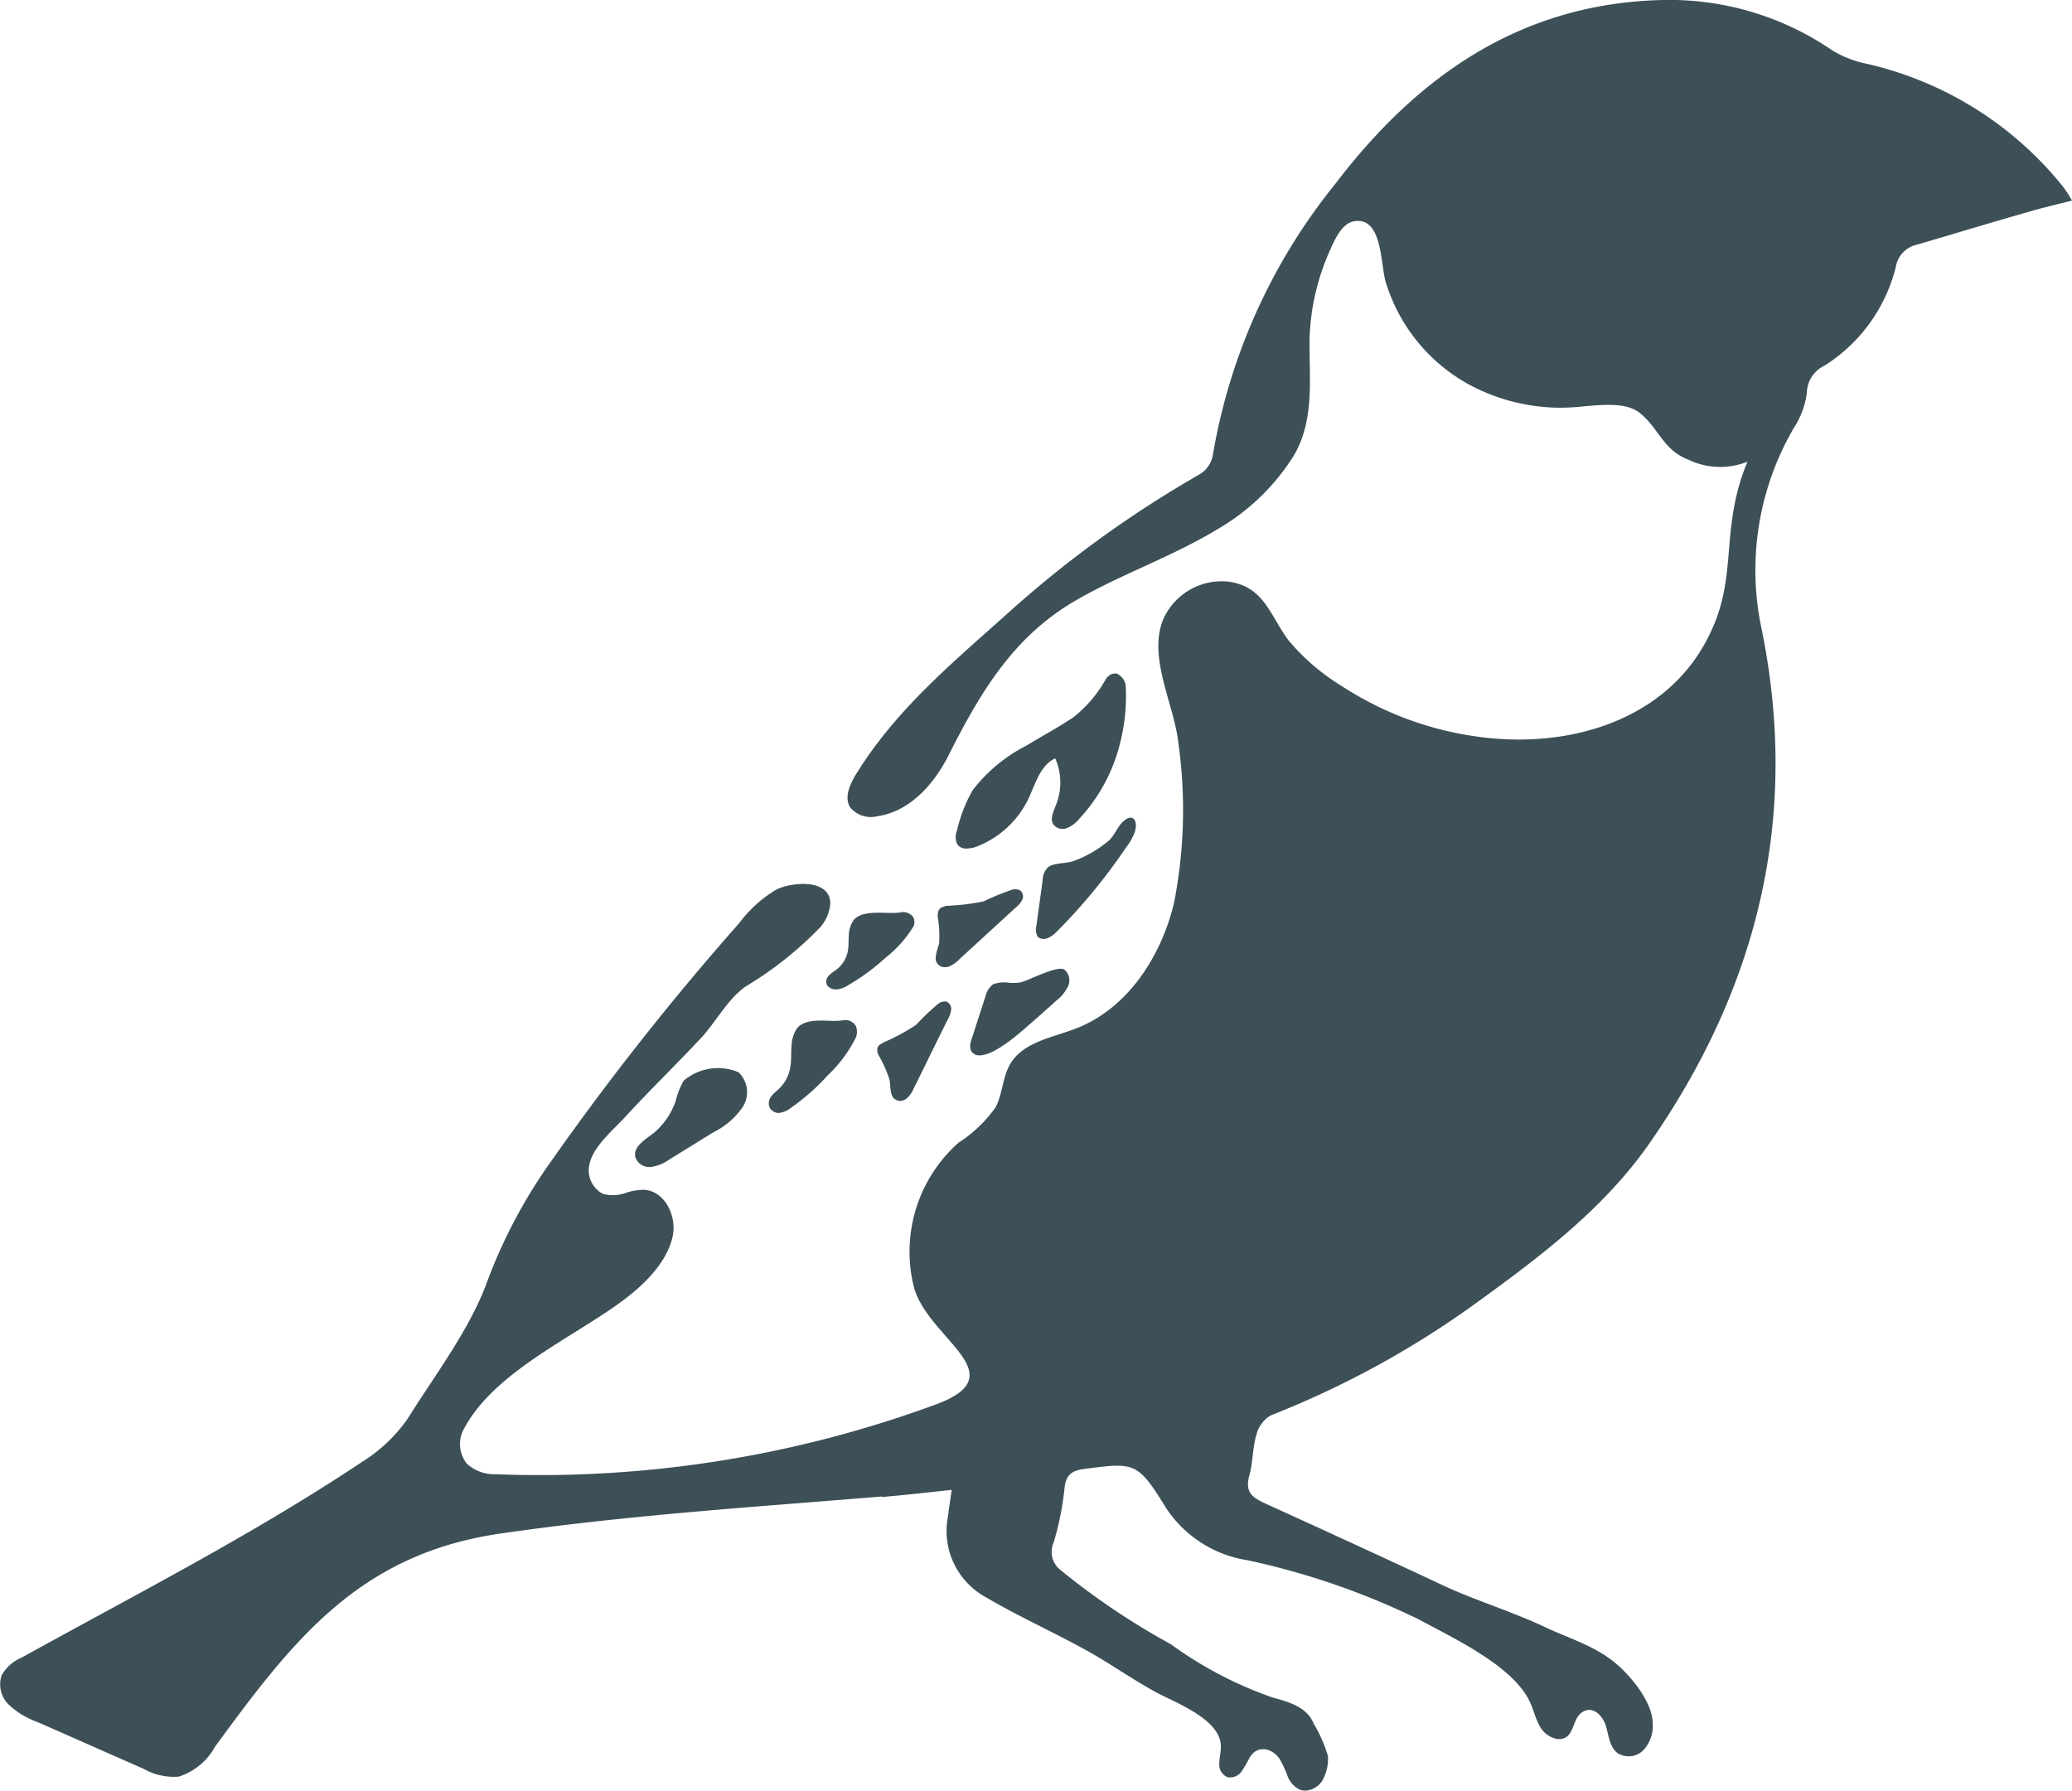 <svg xmlns="http://www.w3.org/2000/svg" width="124.594" height="107.679" viewBox="0 0 124.594 107.679">
  <path id="_1_vogel" data-name="1_vogel" d="M78.179,107.627a1.473,1.473,0,0,1-.76-.839,6.252,6.252,0,0,0-.491-1.045c-.475-.65-1.314-.808-1.773-.079a7.624,7.624,0,0,1-.491.855.849.849,0,0,1-.855.348.814.814,0,0,1-.49-.807c0-.349.094-.681.094-1.014.032-1.662-2.787-2.676-3.943-3.309-1.061-.586-2.091-1.266-3.119-1.9-2.122-1.3-4.893-2.5-7.031-3.769a4.538,4.538,0,0,1-2.328-4.814c.063-.459.127-.918.238-1.662-1.5.158-2.867.317-4.212.428l.015-.032c-7.664.633-15.344,1.124-22.962,2.232-8.455,1.236-12.415,6.35-17.15,12.828a3.778,3.778,0,0,1-2.185,1.789,3.692,3.692,0,0,1-2.106-.475c-2.138-.934-4.26-1.885-6.4-2.819a4.921,4.921,0,0,1-1.679-1.013,1.7,1.7,0,0,1-.444-1.805A2.48,2.48,0,0,1,1.3,99.678c6.9-3.817,13.967-7.427,20.539-11.813a9.311,9.311,0,0,0,2.692-2.581c1.631-2.613,3.769-5.4,4.8-8.314a31.3,31.3,0,0,1,3.9-7.268A164.153,164.153,0,0,1,44.45,55.512a7.752,7.752,0,0,1,2.2-2c.871-.459,3.2-.713,3.279.761a2.408,2.408,0,0,1-.7,1.583,21.67,21.67,0,0,1-4.4,3.468c-1.156.84-1.774,2.154-2.756,3.183-1.441,1.536-2.961,3.009-4.386,4.56-.681.76-1.964,1.805-2.218,2.851a1.6,1.6,0,0,0,.776,1.868,2.277,2.277,0,0,0,1.444-.075,3.5,3.5,0,0,1,1.059-.163c1.219.079,1.948,1.552,1.71,2.755-.348,1.695-1.885,3.1-3.231,4.07-2.961,2.138-7.474,4.165-9.279,7.459a1.9,1.9,0,0,0,.126,2.185,2.428,2.428,0,0,0,1.695.634,68.963,68.963,0,0,0,26.635-4.244c4.735-1.821-.792-3.974-1.489-7.173a8.771,8.771,0,0,1,2.723-8.52,7.977,7.977,0,0,0,2.233-2.138c.428-.824.412-1.821.887-2.613.791-1.315,2.533-1.568,3.958-2.122,3.089-1.2,5.1-4.307,5.875-7.522a28.879,28.879,0,0,0,.269-9.627c-.238-2.265-1.789-5.036-.966-7.316a3.835,3.835,0,0,1,4.038-2.391c2.09.317,2.454,2.043,3.532,3.5a13.051,13.051,0,0,0,3.245,2.787,19.813,19.813,0,0,0,8.251,3.04c5.78.776,12.035-1.235,14.236-7.079,1.172-3.088.332-5.748,1.884-9.47a4.418,4.418,0,0,1-3.531-.111c-1.552-.586-1.805-1.916-2.946-2.819-.773-.623-2.092-.51-3.354-.4a13.021,13.021,0,0,1-1.7.081,11.675,11.675,0,0,1-5.1-1.33,10.5,10.5,0,0,1-5.13-6.255c-.317-1.093-.19-3.9-1.885-3.626-.792.127-1.219,1.219-1.5,1.837a14.05,14.05,0,0,0-1.187,5.21c-.032,2.423.317,4.829-.919,7a13.2,13.2,0,0,1-4.687,4.514c-2.677,1.615-5.669,2.644-8.377,4.2-3.832,2.185-5.811,5.575-7.744,9.391-.87,1.726-2.344,3.357-4.26,3.626a1.613,1.613,0,0,1-1.631-.522c-.38-.586-.032-1.378.332-1.98,2.376-3.864,5.748-6.666,9.074-9.644a66.945,66.945,0,0,1,11.624-8.425,1.714,1.714,0,0,0,.76-1.076,35.3,35.3,0,0,1,7.411-16.421C85.195,4.632,91.354.277,99.732.008a17.333,17.333,0,0,1,10.452,3.025,6.346,6.346,0,0,0,1.948.776,21.157,21.157,0,0,1,11.909,7.4,7.5,7.5,0,0,1,.553.855c-.9.221-1.694.412-2.47.634-2.281.649-4.561,1.345-6.841,2.011A1.639,1.639,0,0,0,114,16.05a9.8,9.8,0,0,1-4.291,5.938,1.855,1.855,0,0,0-1.061,1.647,5.022,5.022,0,0,1-.776,2.091,16.945,16.945,0,0,0-1.948,12.066c2.327,11.37-.238,21.663-6.793,31.038-2.724,3.879-6.509,6.729-10.31,9.485a55.847,55.847,0,0,1-12.4,6.793,1.872,1.872,0,0,0-.871,1.172c-.237.792-.205,1.663-.427,2.455-.253.934.1,1.283.935,1.662,3.578,1.631,7.141,3.262,10.688,4.925,1.805.855,4.244,1.616,6.05,2.471,1.552.744,3.246,1.2,4.544,2.391.9.807,2.043,2.264,2.043,3.484a2.148,2.148,0,0,1-.554,1.568,1.252,1.252,0,0,1-1.552.19c-.491-.365-.538-1.061-.713-1.647-.221-.7-.9-1.3-1.536-.728-.522.459-.38,1.631-1.409,1.52a1.524,1.524,0,0,1-1.093-.9c-.237-.444-.332-.934-.553-1.378-1.046-2.154-4.64-3.816-6.619-4.893A44.791,44.791,0,0,0,75,93.819a7.159,7.159,0,0,1-4.91-3.183c-1.694-2.756-1.885-2.692-4.909-2.3-.76.095-1.093.38-1.172,1.172a17.581,17.581,0,0,1-.65,3.246,1.374,1.374,0,0,0,.4,1.647A43.254,43.254,0,0,0,70.4,98.869a23.488,23.488,0,0,0,6.144,3.215c.95.254,2.058.571,2.454,1.568a8.455,8.455,0,0,1,.855,1.948,2.657,2.657,0,0,1-.348,1.489,1.292,1.292,0,0,1-1.024.59A.91.91,0,0,1,78.179,107.627ZM38.2,69.558c-.112-.554.474-.95.918-1.283.048-.032.1-.079.158-.127v.015a4.414,4.414,0,0,0,1.362-1.979,4.477,4.477,0,0,1,.475-1.2,3.19,3.19,0,0,1,3.294-.507,1.654,1.654,0,0,1,.285,2.043A4.529,4.529,0,0,1,42.93,68.07c-.887.538-1.759,1.093-2.645,1.631a2.572,2.572,0,0,1-1.14.475l-.073,0A.863.863,0,0,1,38.2,69.558Zm8.6-2.629a.623.623,0,0,1-.412-.19v.016a.566.566,0,0,1-.158-.4c0-.4.348-.634.6-.871a2.308,2.308,0,0,0,.7-1.362c.064-.381.032-.792.064-1.172a2.1,2.1,0,0,1,.316-1.093c.4-.521,1.218-.5,1.922-.477a4.979,4.979,0,0,0,.8-.014.736.736,0,0,1,.839.348.956.956,0,0,1,0,.665,8.016,8.016,0,0,1-1.679,2.264,12.96,12.96,0,0,1-2.217,1.964,1.41,1.41,0,0,1-.739.318Zm7.062-.807c-.38-.158-.3-.9-.38-1.219a7.8,7.8,0,0,0-.617-1.393.66.66,0,0,1-.1-.507A.433.433,0,0,1,53,62.765l.016-.016s.079-.048.111-.063a12.4,12.4,0,0,0,1.964-1.061,14.214,14.214,0,0,1,1.33-1.267.633.633,0,0,1,.491-.127.47.47,0,0,1,.285.46,1.411,1.411,0,0,1-.175.554c-.7,1.394-1.378,2.8-2.075,4.2a1.775,1.775,0,0,1-.411.6.669.669,0,0,1-.417.158A.46.46,0,0,1,53.856,66.122Zm4.514-2.977a.078.078,0,0,0-.016-.048.957.957,0,0,1,.048-.554c.285-.886.57-1.758.855-2.644a1.229,1.229,0,0,1,.459-.713,1.9,1.9,0,0,1,.927-.091,2.817,2.817,0,0,0,.72-.02c.491-.111,2.233-1.061,2.645-.76a.838.838,0,0,1,.205,1,2.342,2.342,0,0,1-.68.839c-.6.539-1.2,1.077-1.822,1.616-.365.315-1.9,1.692-2.8,1.692A.562.562,0,0,1,58.37,63.145Zm-8.536-3.8v.016a.42.42,0,0,1-.158-.333c0-.332.348-.522.6-.713a1.809,1.809,0,0,0,.7-1.124c.063-.317.032-.649.063-.982a1.569,1.569,0,0,1,.317-.918c.4-.432,1.214-.415,1.917-.4a5.9,5.9,0,0,0,.806-.014.774.774,0,0,1,.84.285.677.677,0,0,1,0,.554A7.047,7.047,0,0,1,53.239,57.6a12.519,12.519,0,0,1-2.217,1.631,1.53,1.53,0,0,1-.777.269A.664.664,0,0,1,49.834,59.344Zm6.54-1.393c-.285-.285.048-.95.094-1.267a7,7,0,0,0-.079-1.52.774.774,0,0,1,.1-.507.531.531,0,0,1,.3-.142l.016-.032a.465.465,0,0,0,.127-.015,12.738,12.738,0,0,0,2.217-.269,14.9,14.9,0,0,1,1.71-.7.626.626,0,0,1,.507.064.476.476,0,0,1,.1.538,1.256,1.256,0,0,1-.364.444l-3.452,3.167a1.762,1.762,0,0,1-.6.411.707.707,0,0,1-.222.036A.525.525,0,0,1,56.374,57.951Zm5.986-1.663a.261.261,0,0,0-.031-.048h.031a.82.82,0,0,1-.048-.554q.19-1.378.38-2.756a1.114,1.114,0,0,1,.317-.776c.38-.3,1.14-.206,1.6-.4a6.871,6.871,0,0,0,2.075-1.22c.348-.317.507-.839.871-1.156.554-.491.886-.048.681.634a3.367,3.367,0,0,1-.554.981A33.857,33.857,0,0,1,63.5,56.066a1.558,1.558,0,0,1-.539.364.683.683,0,0,1-.2.03A.508.508,0,0,1,62.36,56.288Zm-4.814-5.542a1.058,1.058,0,0,1,0-.824A8.693,8.693,0,0,1,58.5,47.5a9.571,9.571,0,0,1,3.215-2.66c.934-.57,1.916-1.093,2.835-1.71A7.71,7.71,0,0,0,66.461,40.9a.841.841,0,0,1,.38-.364.619.619,0,0,1,.238-.032l.016-.016a.9.9,0,0,1,.6.808,11.54,11.54,0,0,1-.317,3.293,10.328,10.328,0,0,1-2.5,4.672,1.854,1.854,0,0,1-.728.538.7.7,0,0,1-.807-.221c-.222-.333,0-.761.142-1.14a3.6,3.6,0,0,0-.032-2.834c-.9.411-1.188,1.535-1.616,2.438A5.758,5.758,0,0,1,58.749,50.9a1.766,1.766,0,0,1-.612.124A.639.639,0,0,1,57.546,50.746Z" transform="translate(0 0)" fill="#3d4f57"/>
</svg>

